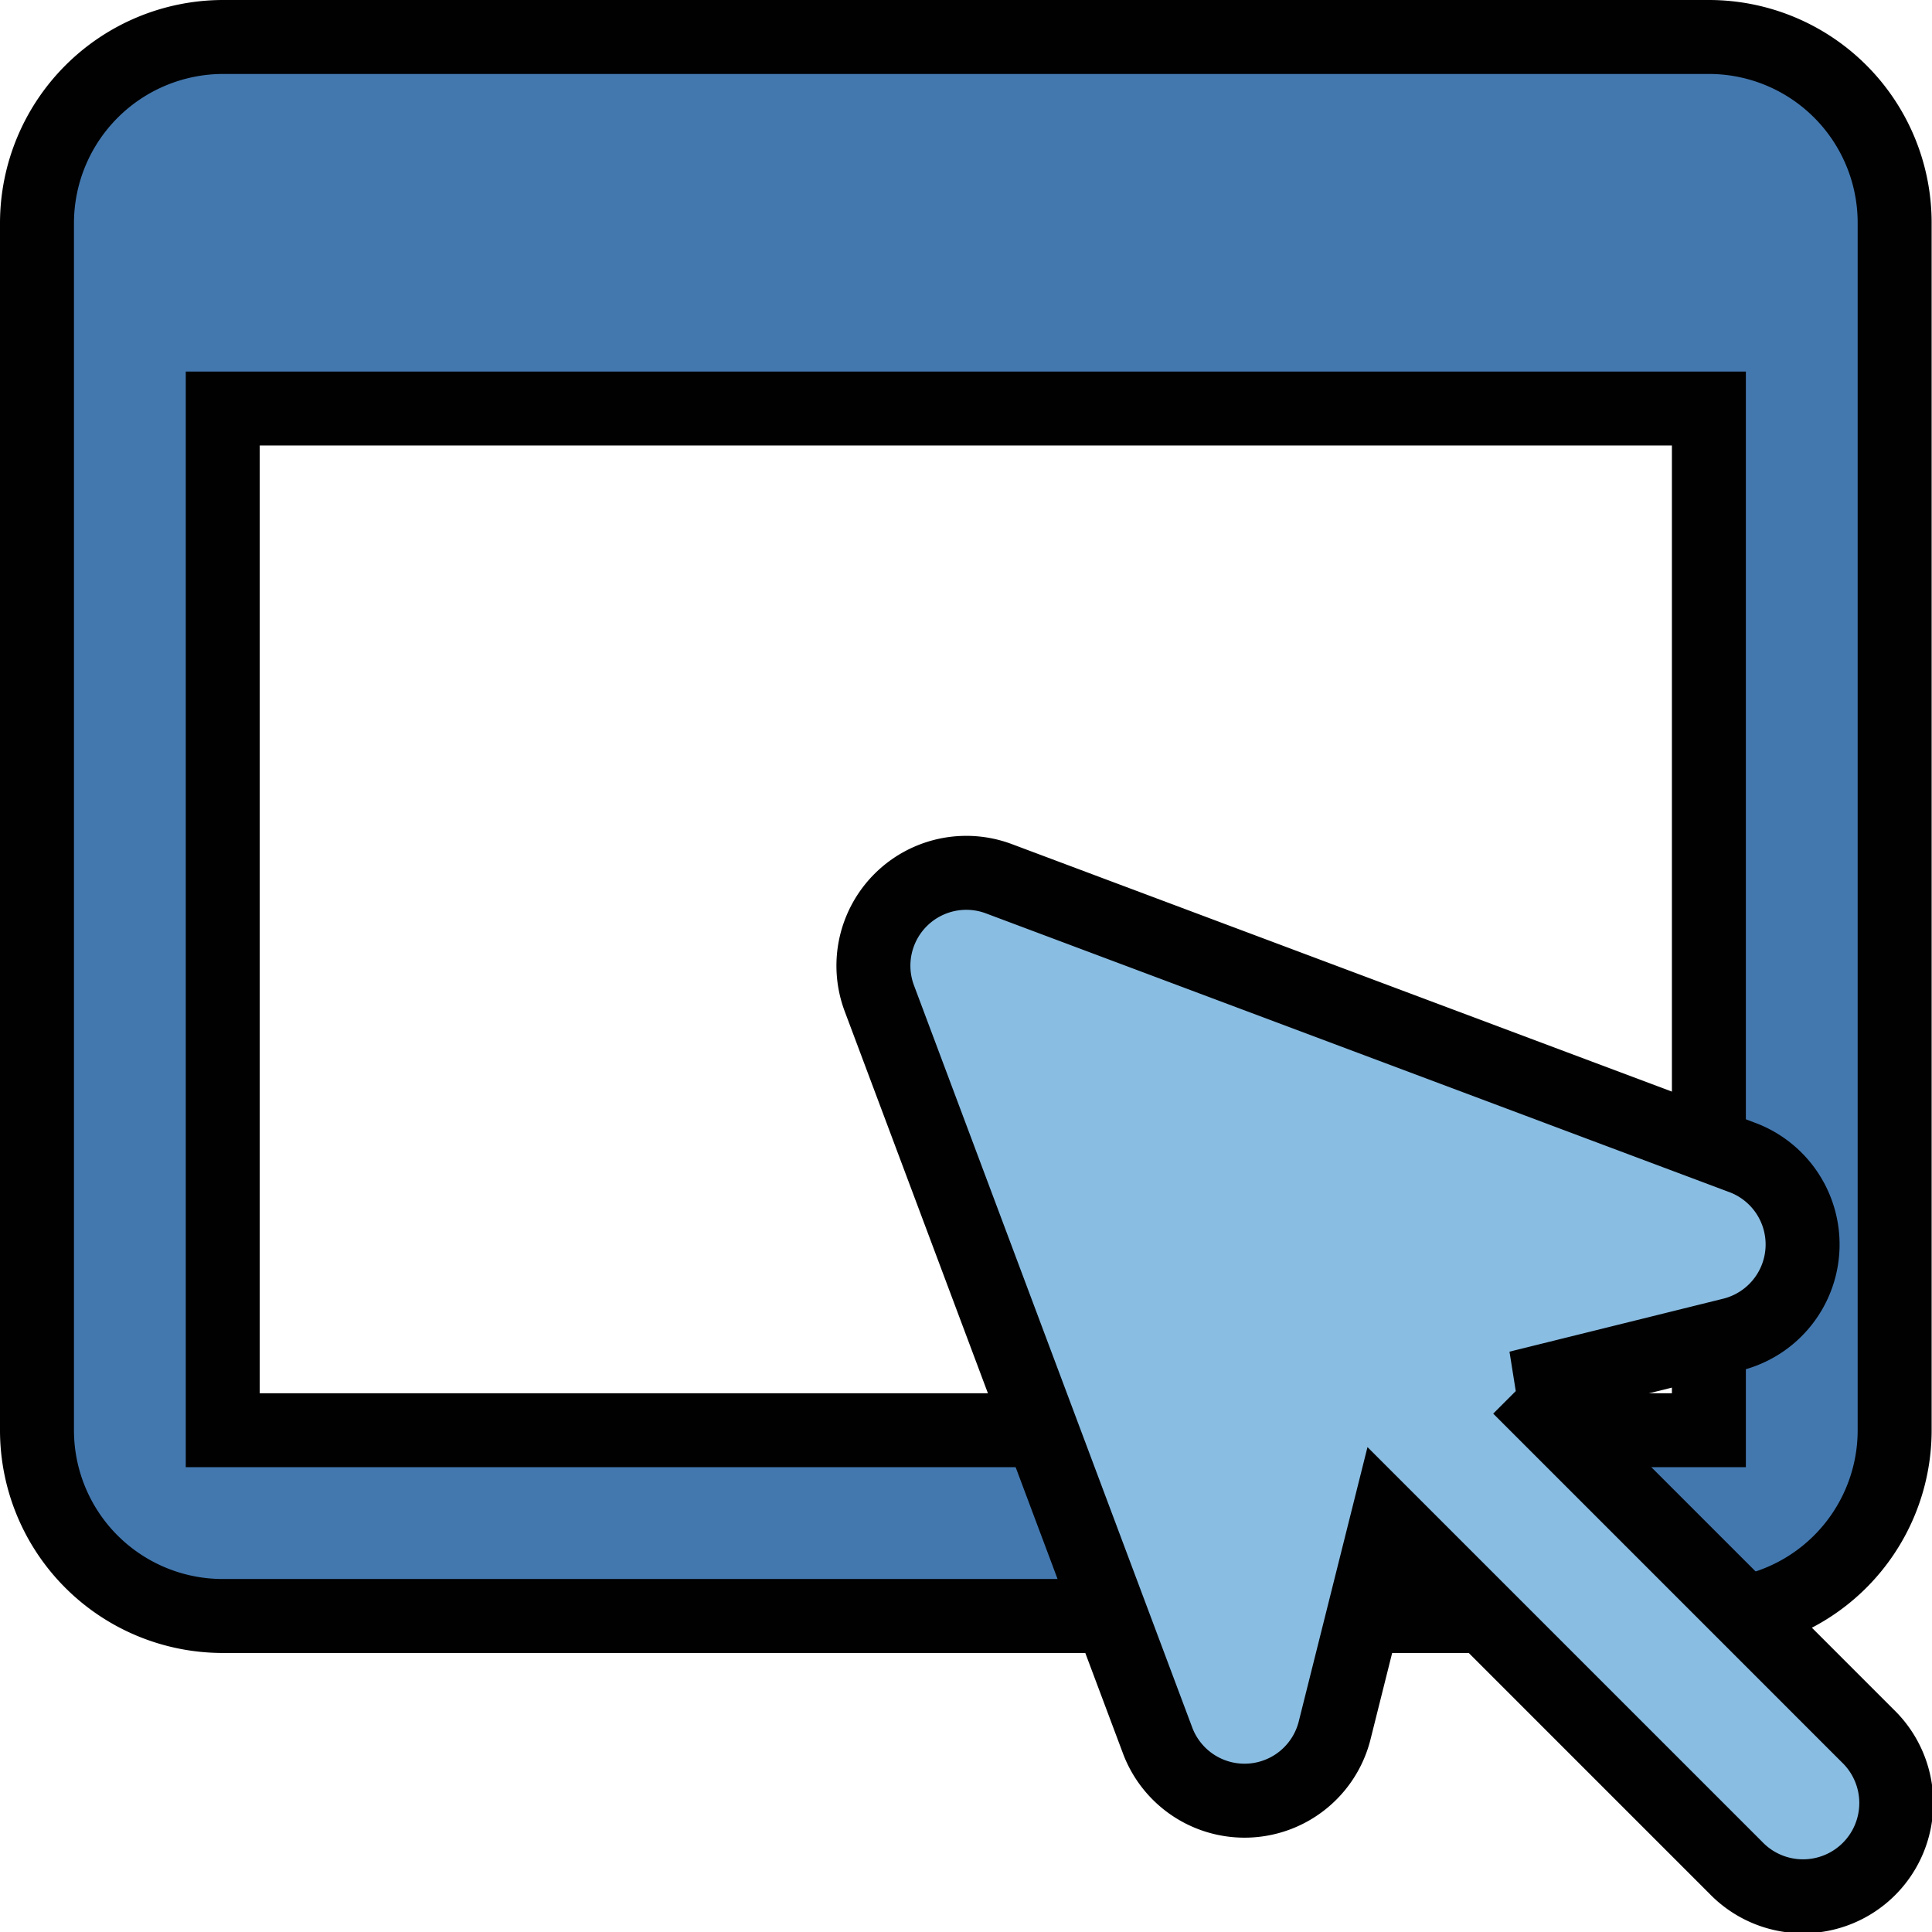 <svg xmlns="http://www.w3.org/2000/svg" width="78.358" height="78.358" viewBox="0 0 78.358 78.358"><g transform="translate(1.5 1.5)"><path d="M9.534,2H69.809a7.534,7.534,0,0,1,7.534,7.534V58.507a7.534,7.534,0,0,1-7.534,7.534H9.534A7.534,7.534,0,0,1,2,58.507V9.534A7.556,7.556,0,0,1,9.534,2Zm0,15.069V58.507H69.809V17.069Z" transform="translate(-2 -2)" fill="#4378af" stroke="#010101" stroke-width="3"/><path d="M37.2,31.872,51.328,46a3.783,3.783,0,1,1-5.349,5.349L31.852,37.222,29.7,45.811a3.767,3.767,0,0,1-7.158.414l-11.3-30.137a3.767,3.767,0,0,1,4.822-4.86l30.137,11.3a3.767,3.767,0,0,1-.377,7.2l-8.664,2.147Z" transform="translate(22.922 22.902)" fill="#8abde2" stroke="#010101" stroke-width="3"/></g></svg>